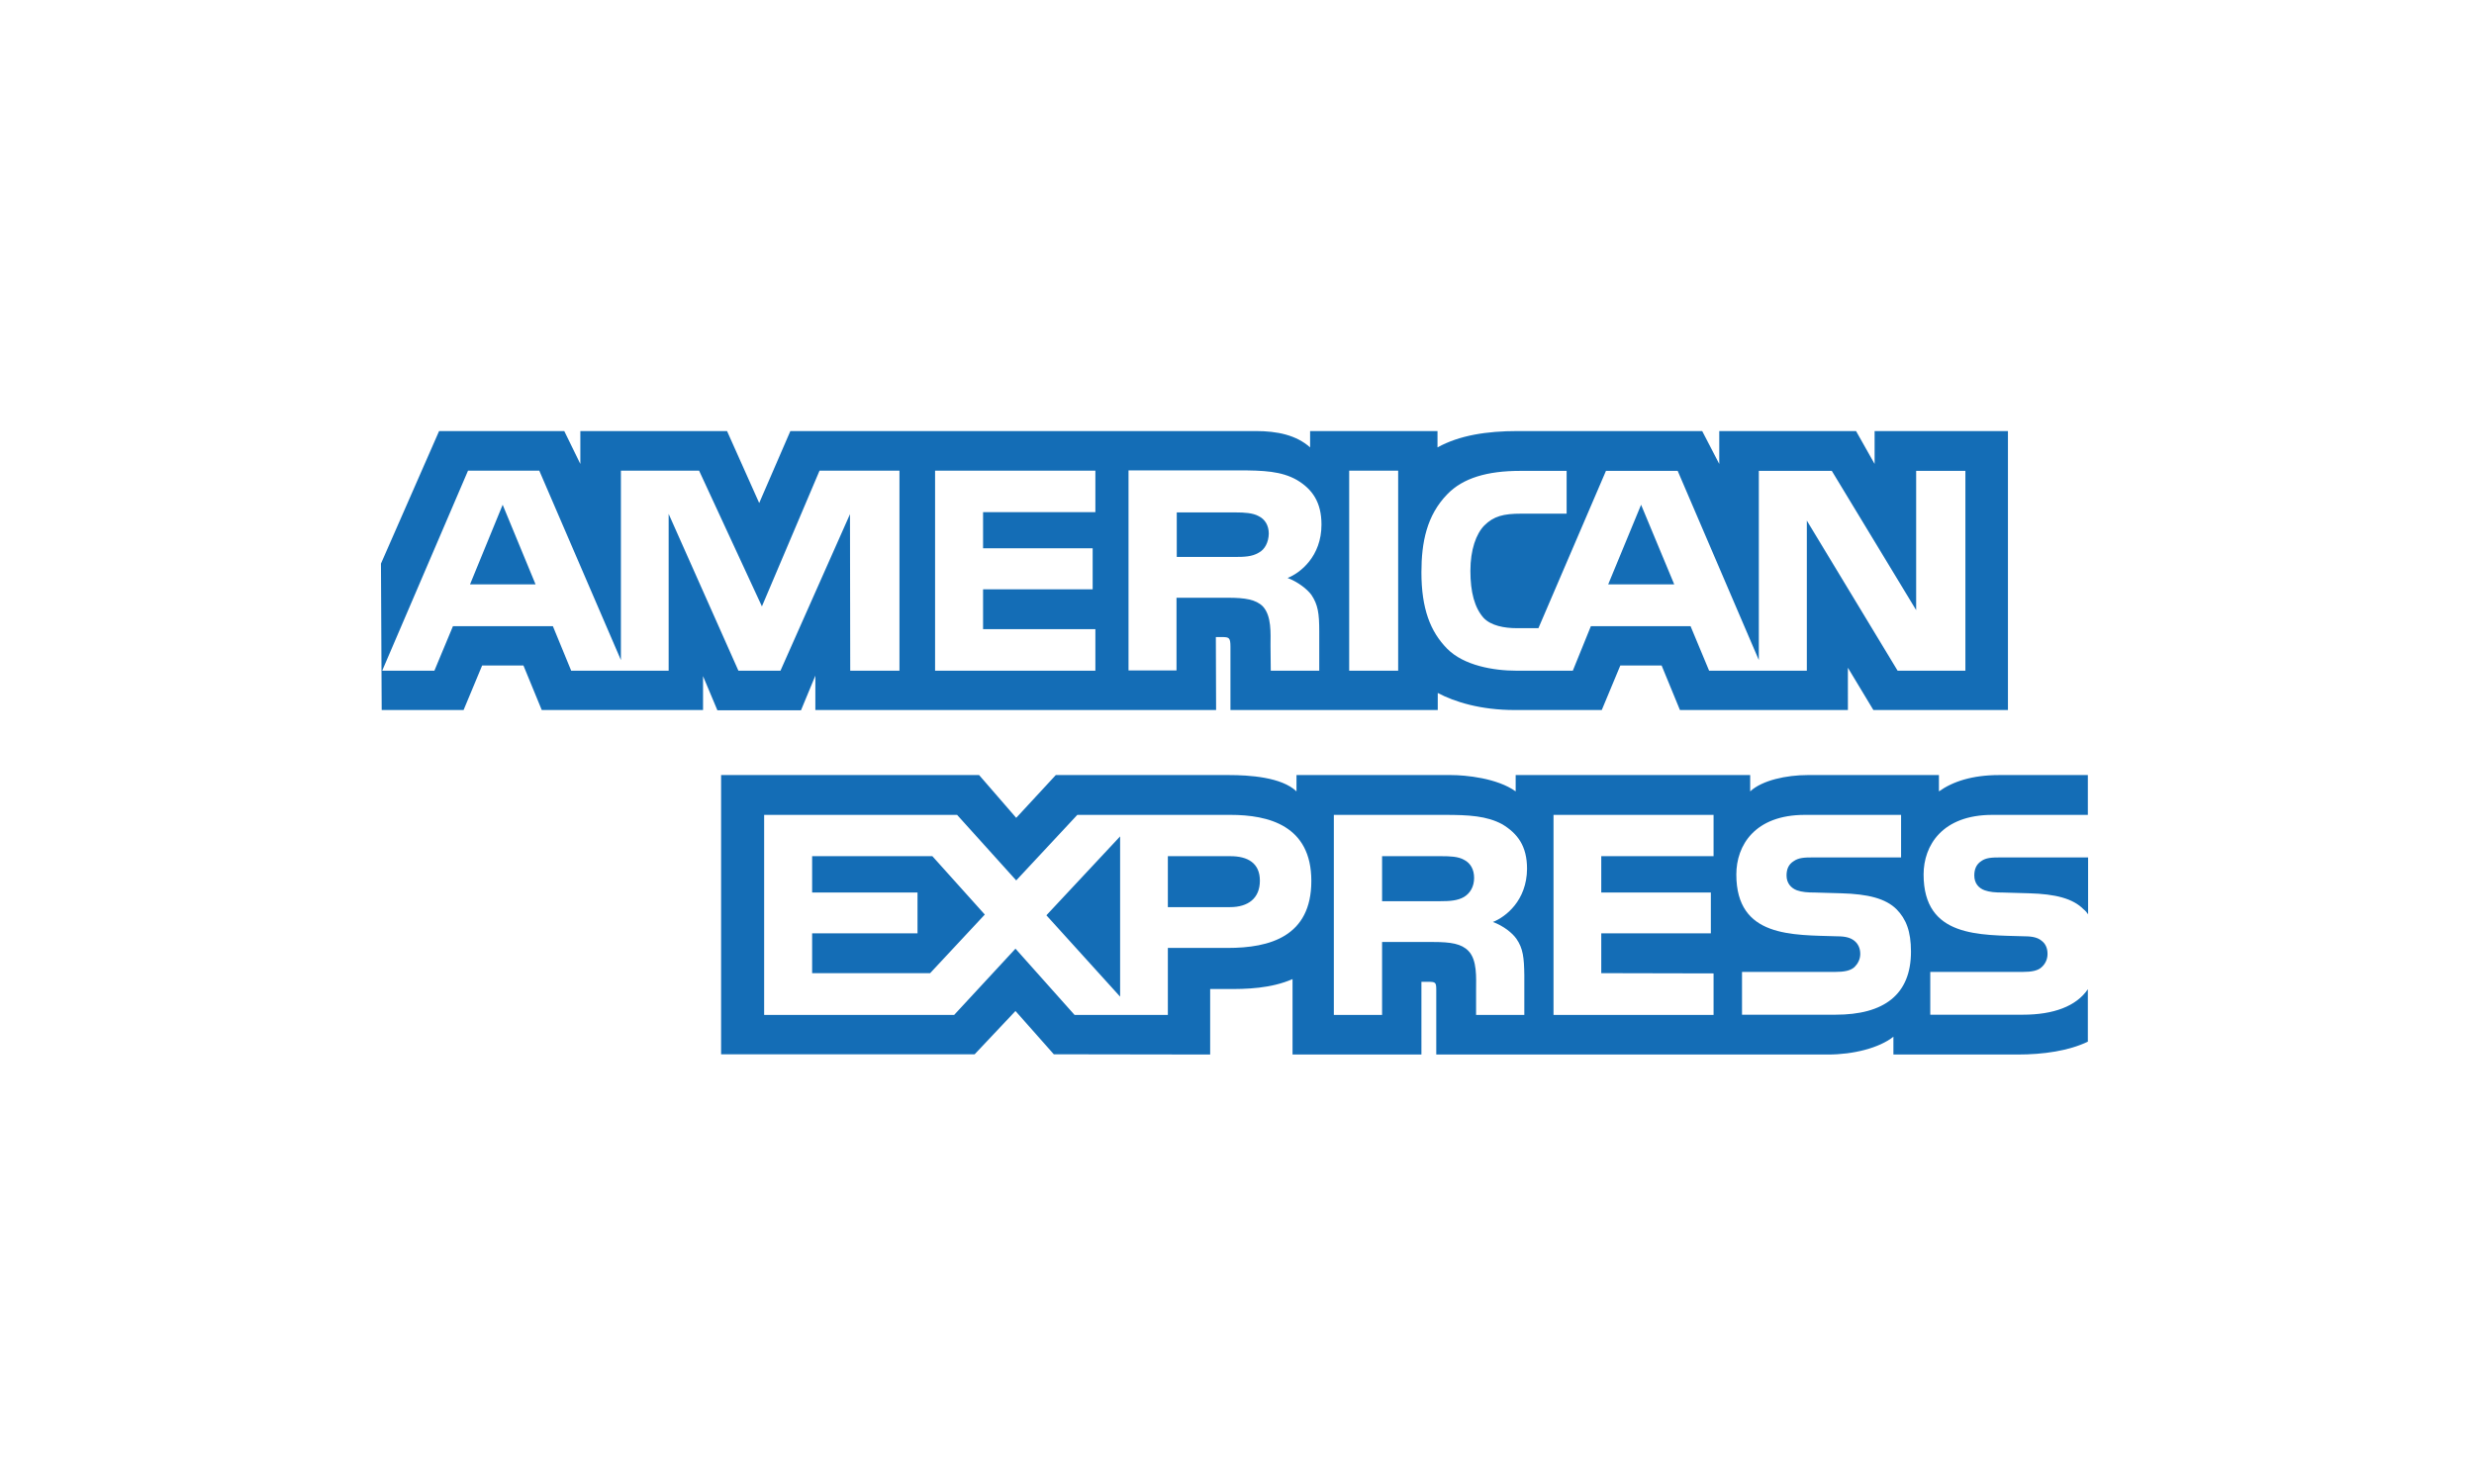 <?xml version="1.0" encoding="utf-8"?>
<!-- Generator: Adobe Illustrator 25.0.0, SVG Export Plug-In . SVG Version: 6.00 Build 0)  -->
<svg version="1.1" id="Layer_1" xmlns="http://www.w3.org/2000/svg" xmlns:xlink="http://www.w3.org/1999/xlink" x="0px" y="0px"
	 viewBox="0 0 100.01 60.01" style="enable-background:new 0 0 100.01 60.01;" xml:space="preserve">
<style type="text/css">
	.st0{clip-path:url(#SVGID_2_);fill:#FFFFFF;}
	.st1{clip-path:url(#SVGID_4_);fill:#146DB6;}
	.st2{clip-path:url(#SVGID_6_);fill:#146DB6;}
</style>
<g>
	<g>
		<defs>
			<path id="SVGID_1_" d="M0,4.01C0,1.8,1.8,0,4,0h92.01c2.21,0,4,1.8,4,4.01V56c0,2.21-1.8,4.01-4,4.01H4c-2.21,0-4-1.8-4-4.01
				L0,4.01L0,4.01z"/>
		</defs>
		<clipPath id="SVGID_2_">
			<use xlink:href="#SVGID_1_"  style="overflow:visible;"/>
		</clipPath>
		<rect x="-5" y="-4.99" class="st0" width="110" height="70"/>
	</g>
</g>
<g>
	<g>
		<defs>
			<path id="SVGID_3_" d="M53.01,35.62c0,2.25-1.68,2.71-3.38,2.71h-2.42v2.71h-3.77l-2.39-2.68l-2.48,2.68h-7.68v-8.09h7.8
				l2.39,2.65l2.47-2.65h6.19C51.28,32.95,53.01,33.38,53.01,35.62z M37.6,39.35h-4.77v-1.61h4.26v-1.65h-4.26v-1.47h4.86l2.12,2.36
				L37.6,39.35z M45.28,40.3l-2.98-3.29l2.98-3.19V40.3z M49.72,36.68h-2.51v-2.06h2.53c0.7,0,1.19,0.28,1.19,0.99
				C50.93,36.32,50.46,36.68,49.72,36.68z M62.8,32.95h6.47v1.67h-4.54v1.47h4.43v1.65h-4.43v1.61l4.54,0.01v1.68H62.8V32.95z
				 M60.35,37.28c0.43,0.16,0.78,0.44,0.95,0.68c0.27,0.39,0.31,0.76,0.32,1.48v1.6h-1.95v-1.01c0-0.49,0.05-1.21-0.31-1.58
				c-0.28-0.29-0.71-0.36-1.42-0.36h-2.07v2.95h-1.95v-8.09h4.48c0.98,0,1.7,0.04,2.33,0.38c0.61,0.37,1,0.87,1,1.8
				C61.72,36.42,60.86,37.08,60.35,37.28z M59.18,36.27c-0.26,0.15-0.58,0.17-0.96,0.17h-2.35v-1.82h2.39
				c0.35,0,0.69,0.01,0.93,0.15c0.25,0.13,0.4,0.38,0.4,0.73S59.43,36.12,59.18,36.27z M76.67,36.77c0.38,0.39,0.58,0.88,0.58,1.71
				c0,1.74-1.09,2.55-3.05,2.55h-3.78V39.3h3.76c0.37,0,0.63-0.05,0.79-0.2c0.13-0.13,0.23-0.31,0.23-0.53
				c0-0.24-0.1-0.42-0.24-0.53c-0.15-0.12-0.35-0.18-0.69-0.18c-1.81-0.06-4.08,0.06-4.08-2.5c0-1.17,0.74-2.41,2.77-2.41h3.89v1.72
				h-3.56c-0.35,0-0.58,0.01-0.78,0.15c-0.21,0.13-0.29,0.33-0.29,0.58c0,0.31,0.18,0.51,0.42,0.6c0.2,0.07,0.42,0.09,0.75,0.09
				l1.04,0.03C75.51,36.15,76.23,36.33,76.67,36.77z M84.4,40c-0.47,0.69-1.39,1.03-2.63,1.03h-3.74V39.3h3.73
				c0.37,0,0.63-0.05,0.78-0.2c0.14-0.13,0.23-0.31,0.23-0.53c0-0.24-0.09-0.42-0.24-0.53c-0.14-0.12-0.35-0.18-0.68-0.18
				c-1.82-0.06-4.09,0.06-4.09-2.5c0-1.17,0.75-2.41,2.78-2.41h3.86v-1.61h-3.59c-1.08,0-1.87,0.26-2.43,0.66v-0.66h-5.31
				c-0.85,0-1.84,0.21-2.32,0.66v-0.66h-9.48V32c-0.75-0.54-2.03-0.66-2.61-0.66h-6.25V32c-0.6-0.58-1.92-0.66-2.73-0.66h-7
				l-1.6,1.73l-1.5-1.73H29.15v11.29H39.4l1.65-1.75l1.55,1.75l6.32,0.01v-2.65h0.63c0.84,0.01,1.83-0.02,2.7-0.4v3.05h5.21V39.7
				h0.25c0.32,0,0.35,0.01,0.35,0.33v2.61H73.9c1.01,0,2.06-0.26,2.64-0.72v0.72h5.02c1.05,0,2.07-0.15,2.84-0.52V40z M84.4,34.67
				h-3.53c-0.35,0-0.59,0.01-0.78,0.15c-0.2,0.13-0.28,0.33-0.28,0.58c0,0.31,0.17,0.51,0.42,0.6c0.2,0.07,0.42,0.09,0.75,0.09
				l1.05,0.03c1.06,0.03,1.77,0.21,2.2,0.65c0.08,0.06,0.13,0.13,0.18,0.2v-2.3H84.4z"/>
		</defs>
		<clipPath id="SVGID_4_">
			<use xlink:href="#SVGID_3_"  style="overflow:visible;"/>
		</clipPath>
		<rect x="24.15" y="26.34" class="st1" width="65.25" height="21.29"/>
	</g>
</g>
<g>
	<g>
		<defs>
			<path id="SVGID_5_" d="M15.43,28.71h3.31l0.75-1.8h1.67l0.74,1.8h6.52v-1.37L29,28.72h3.38l0.58-1.4v1.39h16.2l-0.01-2.95h0.31
				c0.22,0.01,0.28,0.03,0.28,0.39v2.56h8.38v-0.69c0.68,0.36,1.73,0.69,3.11,0.69h3.52l0.75-1.8h1.67l0.74,1.8h6.79V27l1.03,1.71
				h5.44V17.43h-5.39v1.33l-0.75-1.33H69.5v1.33l-0.69-1.33h-7.46c-1.25,0-2.35,0.17-3.24,0.66v-0.66h-5.15v0.66
				c-0.56-0.5-1.33-0.66-2.19-0.66H31.95l-1.26,2.91l-1.3-2.91h-5.93v1.33l-0.65-1.33h-5.06l-2.35,5.36L15.43,28.71L15.43,28.71z
				 M79.46,27.12h-2.75l-3.67-6.07v6.07h-3.95l-0.75-1.8h-4.03l-0.73,1.8h-2.27c-0.94,0-2.14-0.21-2.81-0.89
				c-0.68-0.69-1.04-1.62-1.04-3.09c0-1.2,0.21-2.3,1.05-3.16c0.63-0.65,1.61-0.94,2.94-0.94h1.88v1.73h-1.84
				c-0.71,0-1.11,0.1-1.49,0.48c-0.33,0.34-0.56,0.98-0.56,1.83c0,0.87,0.17,1.49,0.53,1.9c0.3,0.32,0.84,0.42,1.35,0.42h0.87
				l2.73-6.36h2.9l3.28,7.65v-7.65h2.95l3.41,5.63v-5.63h1.99v8.08H79.46z M56.52,27.12h-1.98v-8.09h1.98V27.12z M53.42,21.21
				c0,1.29-0.86,1.96-1.37,2.16c0.42,0.16,0.79,0.45,0.96,0.68c0.27,0.4,0.32,0.76,0.32,1.48v1.59h-1.96l-0.01-1.02
				c0-0.49,0.05-1.19-0.31-1.58c-0.28-0.28-0.72-0.35-1.41-0.35h-2.08v2.94h-1.94v-8.09h4.46c0.99,0,1.72,0.03,2.35,0.39
				C53.05,19.78,53.42,20.31,53.42,21.21z M44.28,27.12H37.8v-8.09h6.48v1.68h-4.54v1.46h4.43v1.66h-4.43v1.61h4.54V27.12z
				 M36.36,27.12h-1.99l-0.01-6.33l-2.81,6.33h-1.7l-2.82-6.34v6.34h-3.94l-0.74-1.8h-4.04l-0.75,1.8h-2.11l3.47-8.09h2.88l3.3,7.66
				v-7.66h3.16l2.54,5.49l2.33-5.49h3.23V27.12L36.36,27.12z M67.68,23.63l-1.34-3.22l-1.33,3.22H67.68z M50.88,22.35
				c-0.27,0.16-0.58,0.17-0.96,0.17h-2.35v-1.8h2.39c0.34,0,0.69,0.02,0.92,0.15c0.25,0.12,0.41,0.37,0.41,0.71
				C51.28,21.93,51.13,22.22,50.88,22.35z M21.65,23.63l-1.33-3.22L19,23.63H21.65z"/>
		</defs>
		<clipPath id="SVGID_6_">
			<use xlink:href="#SVGID_5_"  style="overflow:visible;"/>
		</clipPath>
		<rect x="10.43" y="12.43" class="st2" width="75.76" height="21.28"/>
	</g>
</g>
</svg>

